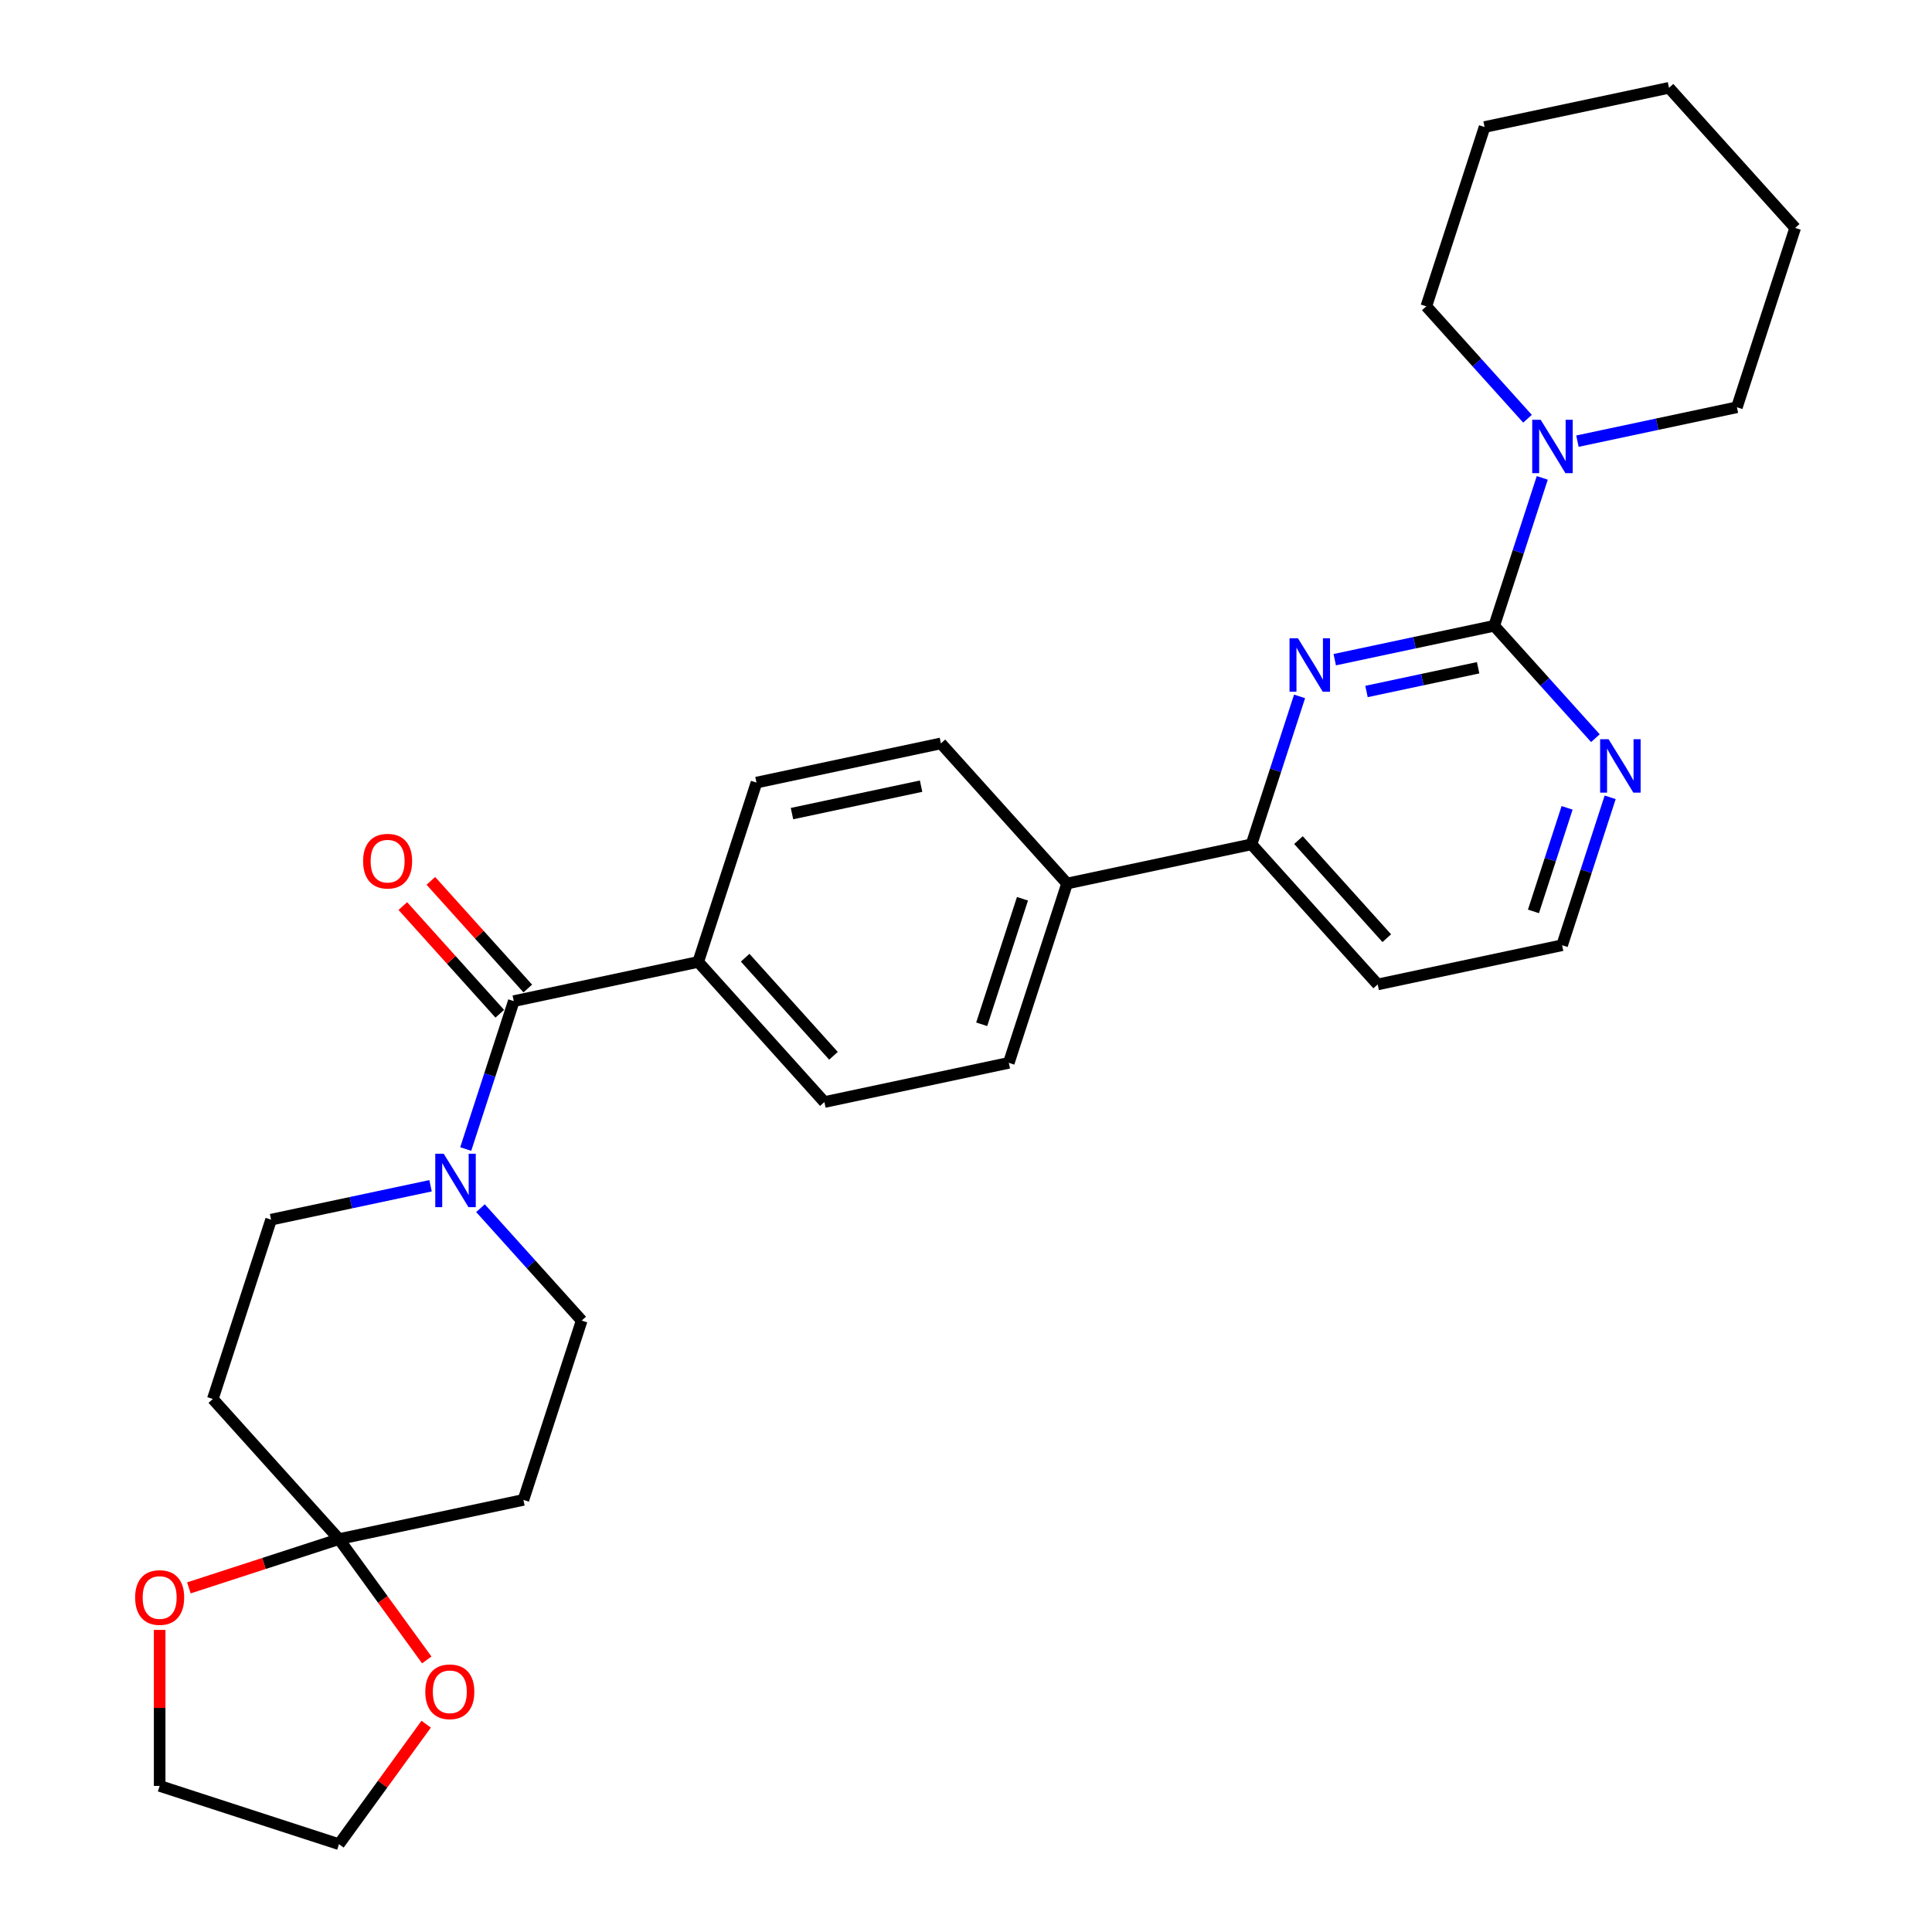 <?xml version='1.0' encoding='iso-8859-1'?>
<svg version='1.1' baseProfile='full'
              xmlns='http://www.w3.org/2000/svg'
                      xmlns:rdkit='http://www.rdkit.org/xml'
                      xmlns:xlink='http://www.w3.org/1999/xlink'
                  xml:space='preserve'
width='1000px' height='1000px' viewBox='0 0 1000 1000'>
<!-- END OF HEADER -->
<rect style='opacity:1.0;fill:#FFFFFF;stroke:none' width='1000' height='1000' x='0' y='0'> </rect>
<path class='bond-0' d='M 773.4,323.908 L 732.13,332.68' style='fill:none;fill-rule:evenodd;stroke:#000000;stroke-width:6px;stroke-linecap:butt;stroke-linejoin:miter;stroke-opacity:1' />
<path class='bond-0' d='M 732.13,332.68 L 690.86,341.452' style='fill:none;fill-rule:evenodd;stroke:#0000FF;stroke-width:6px;stroke-linecap:butt;stroke-linejoin:miter;stroke-opacity:1' />
<path class='bond-0' d='M 765.077,345.632 L 736.188,351.773' style='fill:none;fill-rule:evenodd;stroke:#000000;stroke-width:6px;stroke-linecap:butt;stroke-linejoin:miter;stroke-opacity:1' />
<path class='bond-0' d='M 736.188,351.773 L 707.299,357.913' style='fill:none;fill-rule:evenodd;stroke:#0000FF;stroke-width:6px;stroke-linecap:butt;stroke-linejoin:miter;stroke-opacity:1' />
<path class='bond-4' d='M 773.4,323.908 L 785.838,285.629' style='fill:none;fill-rule:evenodd;stroke:#000000;stroke-width:6px;stroke-linecap:butt;stroke-linejoin:miter;stroke-opacity:1' />
<path class='bond-4' d='M 785.838,285.629 L 798.275,247.349' style='fill:none;fill-rule:evenodd;stroke:#0000FF;stroke-width:6px;stroke-linecap:butt;stroke-linejoin:miter;stroke-opacity:1' />
<path class='bond-6' d='M 773.4,323.908 L 799.591,352.996' style='fill:none;fill-rule:evenodd;stroke:#000000;stroke-width:6px;stroke-linecap:butt;stroke-linejoin:miter;stroke-opacity:1' />
<path class='bond-6' d='M 799.591,352.996 L 825.782,382.084' style='fill:none;fill-rule:evenodd;stroke:#0000FF;stroke-width:6px;stroke-linecap:butt;stroke-linejoin:miter;stroke-opacity:1' />
<path class='bond-5' d='M 672.655,360.458 L 660.217,398.738' style='fill:none;fill-rule:evenodd;stroke:#0000FF;stroke-width:6px;stroke-linecap:butt;stroke-linejoin:miter;stroke-opacity:1' />
<path class='bond-5' d='M 660.217,398.738 L 647.78,437.017' style='fill:none;fill-rule:evenodd;stroke:#000000;stroke-width:6px;stroke-linecap:butt;stroke-linejoin:miter;stroke-opacity:1' />
<path class='bond-1' d='M 265.933,518.181 L 361.394,497.89' style='fill:none;fill-rule:evenodd;stroke:#000000;stroke-width:6px;stroke-linecap:butt;stroke-linejoin:miter;stroke-opacity:1' />
<path class='bond-2' d='M 265.933,518.181 L 253.495,556.46' style='fill:none;fill-rule:evenodd;stroke:#000000;stroke-width:6px;stroke-linecap:butt;stroke-linejoin:miter;stroke-opacity:1' />
<path class='bond-2' d='M 253.495,556.46 L 241.057,594.739' style='fill:none;fill-rule:evenodd;stroke:#0000FF;stroke-width:6px;stroke-linecap:butt;stroke-linejoin:miter;stroke-opacity:1' />
<path class='bond-15' d='M 273.185,511.651 L 248.097,483.787' style='fill:none;fill-rule:evenodd;stroke:#000000;stroke-width:6px;stroke-linecap:butt;stroke-linejoin:miter;stroke-opacity:1' />
<path class='bond-15' d='M 248.097,483.787 L 223.009,455.924' style='fill:none;fill-rule:evenodd;stroke:#FF0000;stroke-width:6px;stroke-linecap:butt;stroke-linejoin:miter;stroke-opacity:1' />
<path class='bond-15' d='M 258.68,524.711 L 233.592,496.848' style='fill:none;fill-rule:evenodd;stroke:#000000;stroke-width:6px;stroke-linecap:butt;stroke-linejoin:miter;stroke-opacity:1' />
<path class='bond-15' d='M 233.592,496.848 L 208.504,468.985' style='fill:none;fill-rule:evenodd;stroke:#FF0000;stroke-width:6px;stroke-linecap:butt;stroke-linejoin:miter;stroke-opacity:1' />
<path class='bond-10' d='M 222.853,613.745 L 181.583,622.518' style='fill:none;fill-rule:evenodd;stroke:#0000FF;stroke-width:6px;stroke-linecap:butt;stroke-linejoin:miter;stroke-opacity:1' />
<path class='bond-10' d='M 181.583,622.518 L 140.313,631.29' style='fill:none;fill-rule:evenodd;stroke:#000000;stroke-width:6px;stroke-linecap:butt;stroke-linejoin:miter;stroke-opacity:1' />
<path class='bond-11' d='M 248.696,625.35 L 274.887,654.438' style='fill:none;fill-rule:evenodd;stroke:#0000FF;stroke-width:6px;stroke-linecap:butt;stroke-linejoin:miter;stroke-opacity:1' />
<path class='bond-11' d='M 274.887,654.438 L 301.078,683.526' style='fill:none;fill-rule:evenodd;stroke:#000000;stroke-width:6px;stroke-linecap:butt;stroke-linejoin:miter;stroke-opacity:1' />
<path class='bond-3' d='M 175.458,796.634 L 270.919,776.343' style='fill:none;fill-rule:evenodd;stroke:#000000;stroke-width:6px;stroke-linecap:butt;stroke-linejoin:miter;stroke-opacity:1' />
<path class='bond-13' d='M 175.458,796.634 L 198.177,827.904' style='fill:none;fill-rule:evenodd;stroke:#000000;stroke-width:6px;stroke-linecap:butt;stroke-linejoin:miter;stroke-opacity:1' />
<path class='bond-13' d='M 198.177,827.904 L 220.896,859.175' style='fill:none;fill-rule:evenodd;stroke:#FF0000;stroke-width:6px;stroke-linecap:butt;stroke-linejoin:miter;stroke-opacity:1' />
<path class='bond-14' d='M 175.458,796.634 L 136.612,809.256' style='fill:none;fill-rule:evenodd;stroke:#000000;stroke-width:6px;stroke-linecap:butt;stroke-linejoin:miter;stroke-opacity:1' />
<path class='bond-14' d='M 136.612,809.256 L 97.767,821.878' style='fill:none;fill-rule:evenodd;stroke:#FF0000;stroke-width:6px;stroke-linecap:butt;stroke-linejoin:miter;stroke-opacity:1' />
<path class='bond-32' d='M 175.458,796.634 L 110.154,724.108' style='fill:none;fill-rule:evenodd;stroke:#000000;stroke-width:6px;stroke-linecap:butt;stroke-linejoin:miter;stroke-opacity:1' />
<path class='bond-22' d='M 816.48,228.344 L 857.75,219.571' style='fill:none;fill-rule:evenodd;stroke:#0000FF;stroke-width:6px;stroke-linecap:butt;stroke-linejoin:miter;stroke-opacity:1' />
<path class='bond-22' d='M 857.75,219.571 L 899.02,210.799' style='fill:none;fill-rule:evenodd;stroke:#000000;stroke-width:6px;stroke-linecap:butt;stroke-linejoin:miter;stroke-opacity:1' />
<path class='bond-23' d='M 790.637,216.739 L 764.446,187.651' style='fill:none;fill-rule:evenodd;stroke:#0000FF;stroke-width:6px;stroke-linecap:butt;stroke-linejoin:miter;stroke-opacity:1' />
<path class='bond-23' d='M 764.446,187.651 L 738.255,158.563' style='fill:none;fill-rule:evenodd;stroke:#000000;stroke-width:6px;stroke-linecap:butt;stroke-linejoin:miter;stroke-opacity:1' />
<path class='bond-12' d='M 647.78,437.017 L 552.318,457.308' style='fill:none;fill-rule:evenodd;stroke:#000000;stroke-width:6px;stroke-linecap:butt;stroke-linejoin:miter;stroke-opacity:1' />
<path class='bond-29' d='M 647.78,437.017 L 713.083,509.544' style='fill:none;fill-rule:evenodd;stroke:#000000;stroke-width:6px;stroke-linecap:butt;stroke-linejoin:miter;stroke-opacity:1' />
<path class='bond-29' d='M 672.081,434.835 L 717.793,485.604' style='fill:none;fill-rule:evenodd;stroke:#000000;stroke-width:6px;stroke-linecap:butt;stroke-linejoin:miter;stroke-opacity:1' />
<path class='bond-21' d='M 833.42,412.694 L 820.983,450.973' style='fill:none;fill-rule:evenodd;stroke:#0000FF;stroke-width:6px;stroke-linecap:butt;stroke-linejoin:miter;stroke-opacity:1' />
<path class='bond-21' d='M 820.983,450.973 L 808.545,489.253' style='fill:none;fill-rule:evenodd;stroke:#000000;stroke-width:6px;stroke-linecap:butt;stroke-linejoin:miter;stroke-opacity:1' />
<path class='bond-21' d='M 811.125,418.146 L 802.419,444.942' style='fill:none;fill-rule:evenodd;stroke:#0000FF;stroke-width:6px;stroke-linecap:butt;stroke-linejoin:miter;stroke-opacity:1' />
<path class='bond-21' d='M 802.419,444.942 L 793.713,471.737' style='fill:none;fill-rule:evenodd;stroke:#000000;stroke-width:6px;stroke-linecap:butt;stroke-linejoin:miter;stroke-opacity:1' />
<path class='bond-7' d='M 110.154,724.108 L 140.313,631.29' style='fill:none;fill-rule:evenodd;stroke:#000000;stroke-width:6px;stroke-linecap:butt;stroke-linejoin:miter;stroke-opacity:1' />
<path class='bond-8' d='M 270.919,776.343 L 301.078,683.526' style='fill:none;fill-rule:evenodd;stroke:#000000;stroke-width:6px;stroke-linecap:butt;stroke-linejoin:miter;stroke-opacity:1' />
<path class='bond-9' d='M 361.394,497.89 L 426.698,570.417' style='fill:none;fill-rule:evenodd;stroke:#000000;stroke-width:6px;stroke-linecap:butt;stroke-linejoin:miter;stroke-opacity:1' />
<path class='bond-9' d='M 385.695,495.708 L 431.408,546.477' style='fill:none;fill-rule:evenodd;stroke:#000000;stroke-width:6px;stroke-linecap:butt;stroke-linejoin:miter;stroke-opacity:1' />
<path class='bond-31' d='M 361.394,497.89 L 391.553,405.072' style='fill:none;fill-rule:evenodd;stroke:#000000;stroke-width:6px;stroke-linecap:butt;stroke-linejoin:miter;stroke-opacity:1' />
<path class='bond-18' d='M 552.318,457.308 L 487.015,384.781' style='fill:none;fill-rule:evenodd;stroke:#000000;stroke-width:6px;stroke-linecap:butt;stroke-linejoin:miter;stroke-opacity:1' />
<path class='bond-19' d='M 552.318,457.308 L 522.16,550.126' style='fill:none;fill-rule:evenodd;stroke:#000000;stroke-width:6px;stroke-linecap:butt;stroke-linejoin:miter;stroke-opacity:1' />
<path class='bond-19' d='M 529.231,465.199 L 508.12,530.171' style='fill:none;fill-rule:evenodd;stroke:#000000;stroke-width:6px;stroke-linecap:butt;stroke-linejoin:miter;stroke-opacity:1' />
<path class='bond-25' d='M 220.584,892.435 L 198.021,923.49' style='fill:none;fill-rule:evenodd;stroke:#FF0000;stroke-width:6px;stroke-linecap:butt;stroke-linejoin:miter;stroke-opacity:1' />
<path class='bond-25' d='M 198.021,923.49 L 175.458,954.545' style='fill:none;fill-rule:evenodd;stroke:#000000;stroke-width:6px;stroke-linecap:butt;stroke-linejoin:miter;stroke-opacity:1' />
<path class='bond-24' d='M 82.64,843.637 L 82.64,884.012' style='fill:none;fill-rule:evenodd;stroke:#FF0000;stroke-width:6px;stroke-linecap:butt;stroke-linejoin:miter;stroke-opacity:1' />
<path class='bond-24' d='M 82.64,884.012 L 82.64,924.387' style='fill:none;fill-rule:evenodd;stroke:#000000;stroke-width:6px;stroke-linecap:butt;stroke-linejoin:miter;stroke-opacity:1' />
<path class='bond-16' d='M 391.553,405.072 L 487.015,384.781' style='fill:none;fill-rule:evenodd;stroke:#000000;stroke-width:6px;stroke-linecap:butt;stroke-linejoin:miter;stroke-opacity:1' />
<path class='bond-16' d='M 409.93,421.121 L 476.754,406.917' style='fill:none;fill-rule:evenodd;stroke:#000000;stroke-width:6px;stroke-linecap:butt;stroke-linejoin:miter;stroke-opacity:1' />
<path class='bond-17' d='M 426.698,570.417 L 522.16,550.126' style='fill:none;fill-rule:evenodd;stroke:#000000;stroke-width:6px;stroke-linecap:butt;stroke-linejoin:miter;stroke-opacity:1' />
<path class='bond-20' d='M 713.083,509.544 L 808.545,489.253' style='fill:none;fill-rule:evenodd;stroke:#000000;stroke-width:6px;stroke-linecap:butt;stroke-linejoin:miter;stroke-opacity:1' />
<path class='bond-27' d='M 899.02,210.799 L 929.178,117.981' style='fill:none;fill-rule:evenodd;stroke:#000000;stroke-width:6px;stroke-linecap:butt;stroke-linejoin:miter;stroke-opacity:1' />
<path class='bond-26' d='M 738.255,158.563 L 768.413,65.746' style='fill:none;fill-rule:evenodd;stroke:#000000;stroke-width:6px;stroke-linecap:butt;stroke-linejoin:miter;stroke-opacity:1' />
<path class='bond-33' d='M 82.64,924.387 L 175.458,954.545' style='fill:none;fill-rule:evenodd;stroke:#000000;stroke-width:6px;stroke-linecap:butt;stroke-linejoin:miter;stroke-opacity:1' />
<path class='bond-28' d='M 768.413,65.746 L 863.875,45.455' style='fill:none;fill-rule:evenodd;stroke:#000000;stroke-width:6px;stroke-linecap:butt;stroke-linejoin:miter;stroke-opacity:1' />
<path class='bond-30' d='M 929.178,117.981 L 863.875,45.455' style='fill:none;fill-rule:evenodd;stroke:#000000;stroke-width:6px;stroke-linecap:butt;stroke-linejoin:miter;stroke-opacity:1' />
<path  class='atom-1' d='M 671.829 330.38
L 680.885 345.019
Q 681.783 346.463, 683.228 349.079
Q 684.672 351.694, 684.75 351.85
L 684.75 330.38
L 688.42 330.38
L 688.42 358.018
L 684.633 358.018
L 674.913 342.013
Q 673.781 340.139, 672.57 337.992
Q 671.399 335.845, 671.048 335.181
L 671.048 358.018
L 667.456 358.018
L 667.456 330.38
L 671.829 330.38
' fill='#0000FF'/>
<path  class='atom-3' d='M 229.665 597.179
L 238.722 611.819
Q 239.62 613.263, 241.064 615.878
Q 242.508 618.494, 242.586 618.65
L 242.586 597.179
L 246.256 597.179
L 246.256 624.818
L 242.469 624.818
L 232.749 608.813
Q 231.617 606.939, 230.407 604.792
Q 229.236 602.645, 228.884 601.981
L 228.884 624.818
L 225.293 624.818
L 225.293 597.179
L 229.665 597.179
' fill='#0000FF'/>
<path  class='atom-5' d='M 797.449 217.271
L 806.506 231.91
Q 807.403 233.354, 808.848 235.97
Q 810.292 238.585, 810.37 238.742
L 810.37 217.271
L 814.04 217.271
L 814.04 244.91
L 810.253 244.91
L 800.533 228.904
Q 799.401 227.03, 798.19 224.883
Q 797.019 222.736, 796.668 222.072
L 796.668 244.91
L 793.077 244.91
L 793.077 217.271
L 797.449 217.271
' fill='#0000FF'/>
<path  class='atom-7' d='M 832.594 382.615
L 841.651 397.255
Q 842.548 398.699, 843.993 401.315
Q 845.437 403.93, 845.515 404.086
L 845.515 382.615
L 849.185 382.615
L 849.185 410.254
L 845.398 410.254
L 835.678 394.249
Q 834.546 392.375, 833.336 390.228
Q 832.164 388.081, 831.813 387.417
L 831.813 410.254
L 828.222 410.254
L 828.222 382.615
L 832.594 382.615
' fill='#0000FF'/>
<path  class='atom-14' d='M 220.135 875.668
Q 220.135 869.032, 223.414 865.323
Q 226.693 861.614, 232.822 861.614
Q 238.951 861.614, 242.23 865.323
Q 245.51 869.032, 245.51 875.668
Q 245.51 882.382, 242.191 886.208
Q 238.873 889.995, 232.822 889.995
Q 226.732 889.995, 223.414 886.208
Q 220.135 882.422, 220.135 875.668
M 232.822 886.872
Q 237.038 886.872, 239.303 884.061
Q 241.606 881.211, 241.606 875.668
Q 241.606 870.242, 239.303 867.509
Q 237.038 864.737, 232.822 864.737
Q 228.606 864.737, 226.303 867.47
Q 224.039 870.203, 224.039 875.668
Q 224.039 881.25, 226.303 884.061
Q 228.606 886.872, 232.822 886.872
' fill='#FF0000'/>
<path  class='atom-15' d='M 69.953 826.871
Q 69.953 820.234, 73.232 816.526
Q 76.511 812.817, 82.64 812.817
Q 88.769 812.817, 92.048 816.526
Q 95.327 820.234, 95.327 826.871
Q 95.327 833.585, 92.009 837.411
Q 88.691 841.198, 82.64 841.198
Q 76.55 841.198, 73.232 837.411
Q 69.953 833.624, 69.953 826.871
M 82.64 838.075
Q 86.856 838.075, 89.12 835.264
Q 91.423 832.414, 91.423 826.871
Q 91.423 821.445, 89.12 818.712
Q 86.856 815.94, 82.64 815.94
Q 78.424 815.94, 76.121 818.673
Q 73.856 821.405, 73.856 826.871
Q 73.856 832.453, 76.121 835.264
Q 78.424 838.075, 82.64 838.075
' fill='#FF0000'/>
<path  class='atom-16' d='M 187.942 445.732
Q 187.942 439.096, 191.221 435.387
Q 194.5 431.679, 200.629 431.679
Q 206.758 431.679, 210.037 435.387
Q 213.317 439.096, 213.317 445.732
Q 213.317 452.447, 209.998 456.272
Q 206.68 460.059, 200.629 460.059
Q 194.539 460.059, 191.221 456.272
Q 187.942 452.486, 187.942 445.732
M 200.629 456.936
Q 204.845 456.936, 207.11 454.125
Q 209.413 451.276, 209.413 445.732
Q 209.413 440.306, 207.11 437.573
Q 204.845 434.802, 200.629 434.802
Q 196.413 434.802, 194.11 437.534
Q 191.846 440.267, 191.846 445.732
Q 191.846 451.315, 194.11 454.125
Q 196.413 456.936, 200.629 456.936
' fill='#FF0000'/>
</svg>
